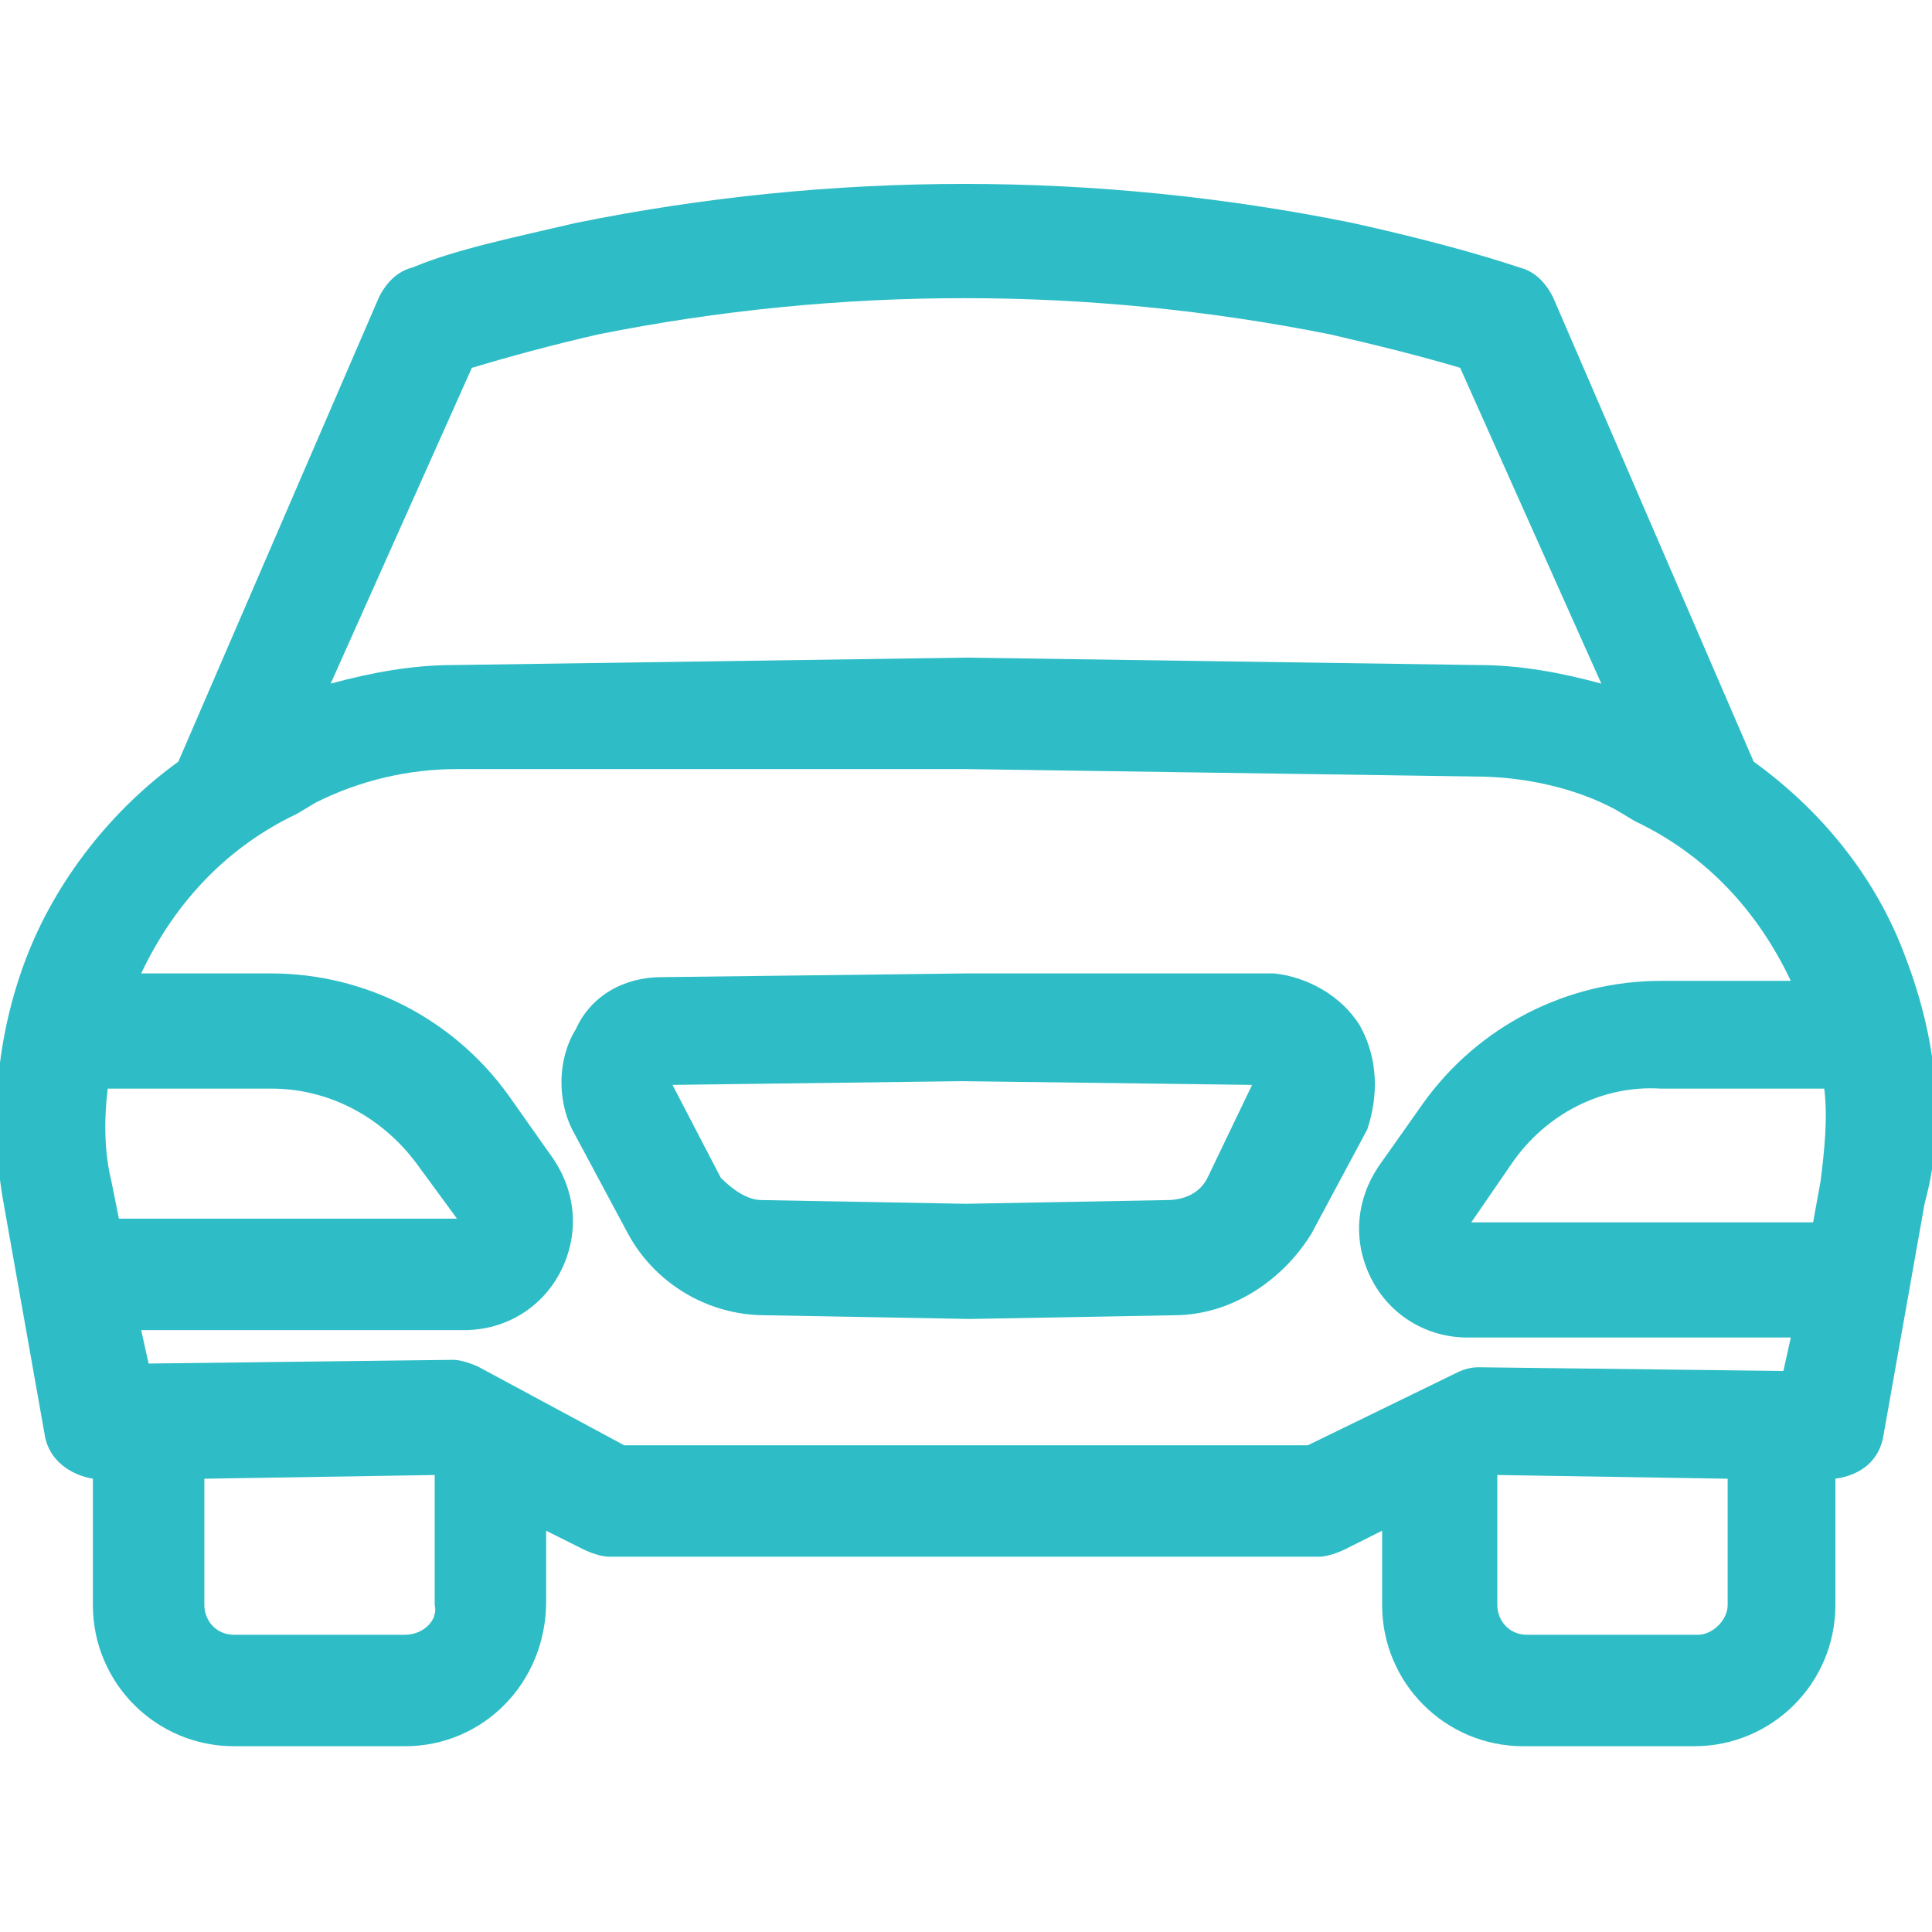 <?xml version="1.0" encoding="utf-8"?>
<!-- Generator: Adobe Illustrator 23.0.1, SVG Export Plug-In . SVG Version: 6.00 Build 0)  -->
<svg version="1.1" id="Layer_1" xmlns="http://www.w3.org/2000/svg" xmlns:xlink="http://www.w3.org/1999/xlink" x="0px" y="0px"
	 viewBox="0 0 52 52" style="enable-background:new 0 0 52 52;" xml:space="preserve">
<style type="text/css">
	.st0{fill:none;stroke:#2EBDC6;stroke-width:3;stroke-linejoin:round;stroke-miterlimit:10;}
	.st1{fill:#2EBDC6;}
</style>
<circle class="st0" cx="32" cy="514.8" r="24.3"/>
<path class="st1" d="M32,499.3L32,499.3c-0.8,0-1.5-0.7-1.5-1.5v-2c0-0.8,0.7-1.5,1.5-1.5h0c0.8,0,1.5,0.7,1.5,1.5v2
	C33.5,498.6,32.8,499.3,32,499.3z"/>
<path class="st1" d="M31,515.6L31,515.6c-0.6-0.6-0.6-1.5,0-2.1l7.9-7.9c0.6-0.6,1.5-0.6,2.1,0l0,0c0.6,0.6,0.6,1.5,0,2.1l-7.9,7.9
	C32.5,516.2,31.5,516.2,31,515.6z"/>
<path class="st1" d="M32,522.6L32,522.6c-0.8,0-1.5-0.7-1.5-1.5v-6.2c0-0.8,0.7-1.5,1.5-1.5h0c0.8,0,1.5,0.7,1.5,1.5v6.2
	C33.5,521.9,32.8,522.6,32,522.6z"/>
<path class="st1" d="M32,535.3L32,535.3c-0.8,0-1.5-0.7-1.5-1.5v-2c0-0.8,0.7-1.5,1.5-1.5h0c0.8,0,1.5,0.7,1.5,1.5v2
	C33.5,534.6,32.8,535.3,32,535.3z"/>
<path class="st1" d="M44.4,502.4L44.4,502.4c-0.6-0.6-0.6-1.5,0-2.1h0c0.6-0.6,1.5-0.6,2.1,0l0,0c0.6,0.6,0.6,1.5,0,2.1l0,0
	C45.9,503,45,503,44.4,502.4z"/>
<path class="st1" d="M17.5,529.3L17.5,529.3c-0.6-0.6-0.6-1.5,0-2.1l0,0c0.6-0.6,1.5-0.6,2.1,0h0c0.6,0.6,0.6,1.5,0,2.1l0,0
	C19,529.9,18.1,529.9,17.5,529.3z"/>
<path class="st1" d="M44.4,527.1L44.4,527.1c0.6-0.6,1.5-0.6,2.1,0l0,0c0.6,0.6,0.6,1.5,0,2.1l0,0c-0.6,0.6-1.5,0.6-2.1,0h0
	C43.8,528.7,43.8,527.7,44.4,527.1z"/>
<path class="st1" d="M17.5,500.3L17.5,500.3c0.6-0.6,1.5-0.6,2.1,0l0,0c0.6,0.6,0.6,1.5,0,2.1h0c-0.6,0.6-1.5,0.6-2.1,0l0,0
	C16.9,501.8,16.9,500.9,17.5,500.3z"/>
<g>
	<path class="st1" d="M47.5,514.8L47.5,514.8c0-0.8,0.7-1.5,1.5-1.5h2c0.8,0,1.5,0.7,1.5,1.5l0,0c0,0.8-0.7,1.5-1.5,1.5h-2
		C48.2,516.3,47.5,515.6,47.5,514.8z"/>
	<path class="st1" d="M11.5,514.8L11.5,514.8c0-0.8,0.7-1.5,1.5-1.5h2c0.8,0,1.5,0.7,1.5,1.5l0,0c0,0.8-0.7,1.5-1.5,1.5h-2
		C12.2,516.3,11.5,515.6,11.5,514.8z"/>
</g>
<g>
	<path class="st1" d="M51.3,25.8c-0.8-2.2-2.3-4-4.1-5.3L41.8,8c-0.2-0.4-0.5-0.7-0.9-0.8c-1.2-0.4-2.7-0.8-4.5-1.2
		c-6.9-1.4-14-1.4-20.9,0c-1.7,0.4-3.2,0.7-4.4,1.2c-0.4,0.1-0.7,0.4-0.9,0.8L4.8,20.5c-1.8,1.3-3.3,3.2-4.1,5.3
		c-0.8,2.1-1,4.4-0.6,6.6l1.1,6.2c0.1,0.7,0.7,1.1,1.3,1.2l0,3.4c0,2.1,1.7,3.8,3.8,3.8h4.6c2.1,0,3.8-1.7,3.8-3.9l0-1.9l1,0.5
		c0.2,0.1,0.5,0.2,0.7,0.2H26h9.5c0.2,0,0.5-0.1,0.7-0.2l1-0.5l0,2c0,2.1,1.7,3.8,3.8,3.8h4.6c2.1,0,3.8-1.7,3.8-3.8l0-3.4
		c0.7-0.1,1.2-0.5,1.3-1.2l1.1-6.2C52.4,30.2,52.1,27.9,51.3,25.8z M49.1,29.3c0.1,0.8,0,1.7-0.1,2.5l-0.2,1.1l-9.2,0l1.1-1.6
		c0.9-1.3,2.4-2.1,4-2L49.1,29.3z M12.7,9.9c1-0.3,2.1-0.6,3.4-0.9c6.5-1.3,13.2-1.3,19.7,0c1.3,0.3,2.5,0.6,3.5,0.9l3.8,8.5
		c-1.1-0.3-2.2-0.5-3.3-0.5L26,17.7l0,1.5l0-1.5l-13.8,0.2c-1.1,0-2.2,0.2-3.3,0.5L12.7,9.9z M3,31.8c-0.2-0.8-0.2-1.7-0.1-2.5
		l4.4,0c0,0,0,0,0,0c1.6,0,3,0.8,3.9,2l1.1,1.5H3.2L3,31.8z M10.9,44H6.3c-0.5,0-0.8-0.4-0.8-0.8l0-3.4l6.2-0.1l0,3.5
		C11.8,43.6,11.4,44,10.9,44z M35.2,38.9H26h-9.2l-3.9-2.1c-0.2-0.1-0.5-0.2-0.7-0.2l-8.2,0.1l-0.2-0.9h8.7c1.1,0,2.1-0.6,2.6-1.6
		c0.5-1,0.4-2.1-0.2-3l-1.2-1.7c-1.5-2.1-3.9-3.3-6.4-3.3c0,0,0,0,0,0l-3.5,0c0.9-1.9,2.3-3.4,4.2-4.3l0.5-0.3
		c1.2-0.6,2.5-0.9,3.8-0.9L26,20.7l13.7,0.2c1.3,0,2.7,0.3,3.8,0.9l0.5,0.3c1.9,0.9,3.3,2.4,4.2,4.3l-3.5,0c0,0,0,0,0,0
		c-2.5,0-4.9,1.2-6.4,3.3l-1.2,1.7c-0.6,0.9-0.7,2-0.2,3c0.5,1,1.5,1.6,2.6,1.6h8.7l-0.2,0.9l-8.2-0.1c-0.3,0-0.5,0.1-0.7,0.2
		L35.2,38.9z M45.7,44h-4.6c-0.5,0-0.8-0.4-0.8-0.8l0-3.5l6.2,0.1l0,3.4C46.5,43.6,46.1,44,45.7,44z"/>
	<path class="st1" d="M36.6,27.6c-0.5-0.8-1.4-1.3-2.3-1.4L26,26.2l0,1.5l0-1.5l-8.2,0.1c-1,0-1.9,0.5-2.3,1.4
		c-0.5,0.8-0.5,1.9-0.1,2.7l1.5,2.8c0.7,1.3,2.1,2.2,3.7,2.2l5.5,0.1l0-1.5l0,1.5l5.5-0.1c1.5,0,2.9-0.9,3.7-2.2l1.5-2.8
		C37.1,29.5,37.1,28.5,36.6,27.6z M32.5,31.7c-0.2,0.4-0.6,0.6-1.1,0.6L26,32.4l-5.5-0.1c-0.4,0-0.8-0.3-1.1-0.6l-1.3-2.5l7.8-0.1
		l7.8,0.1L32.5,31.7z"/>
</g>
</svg>

